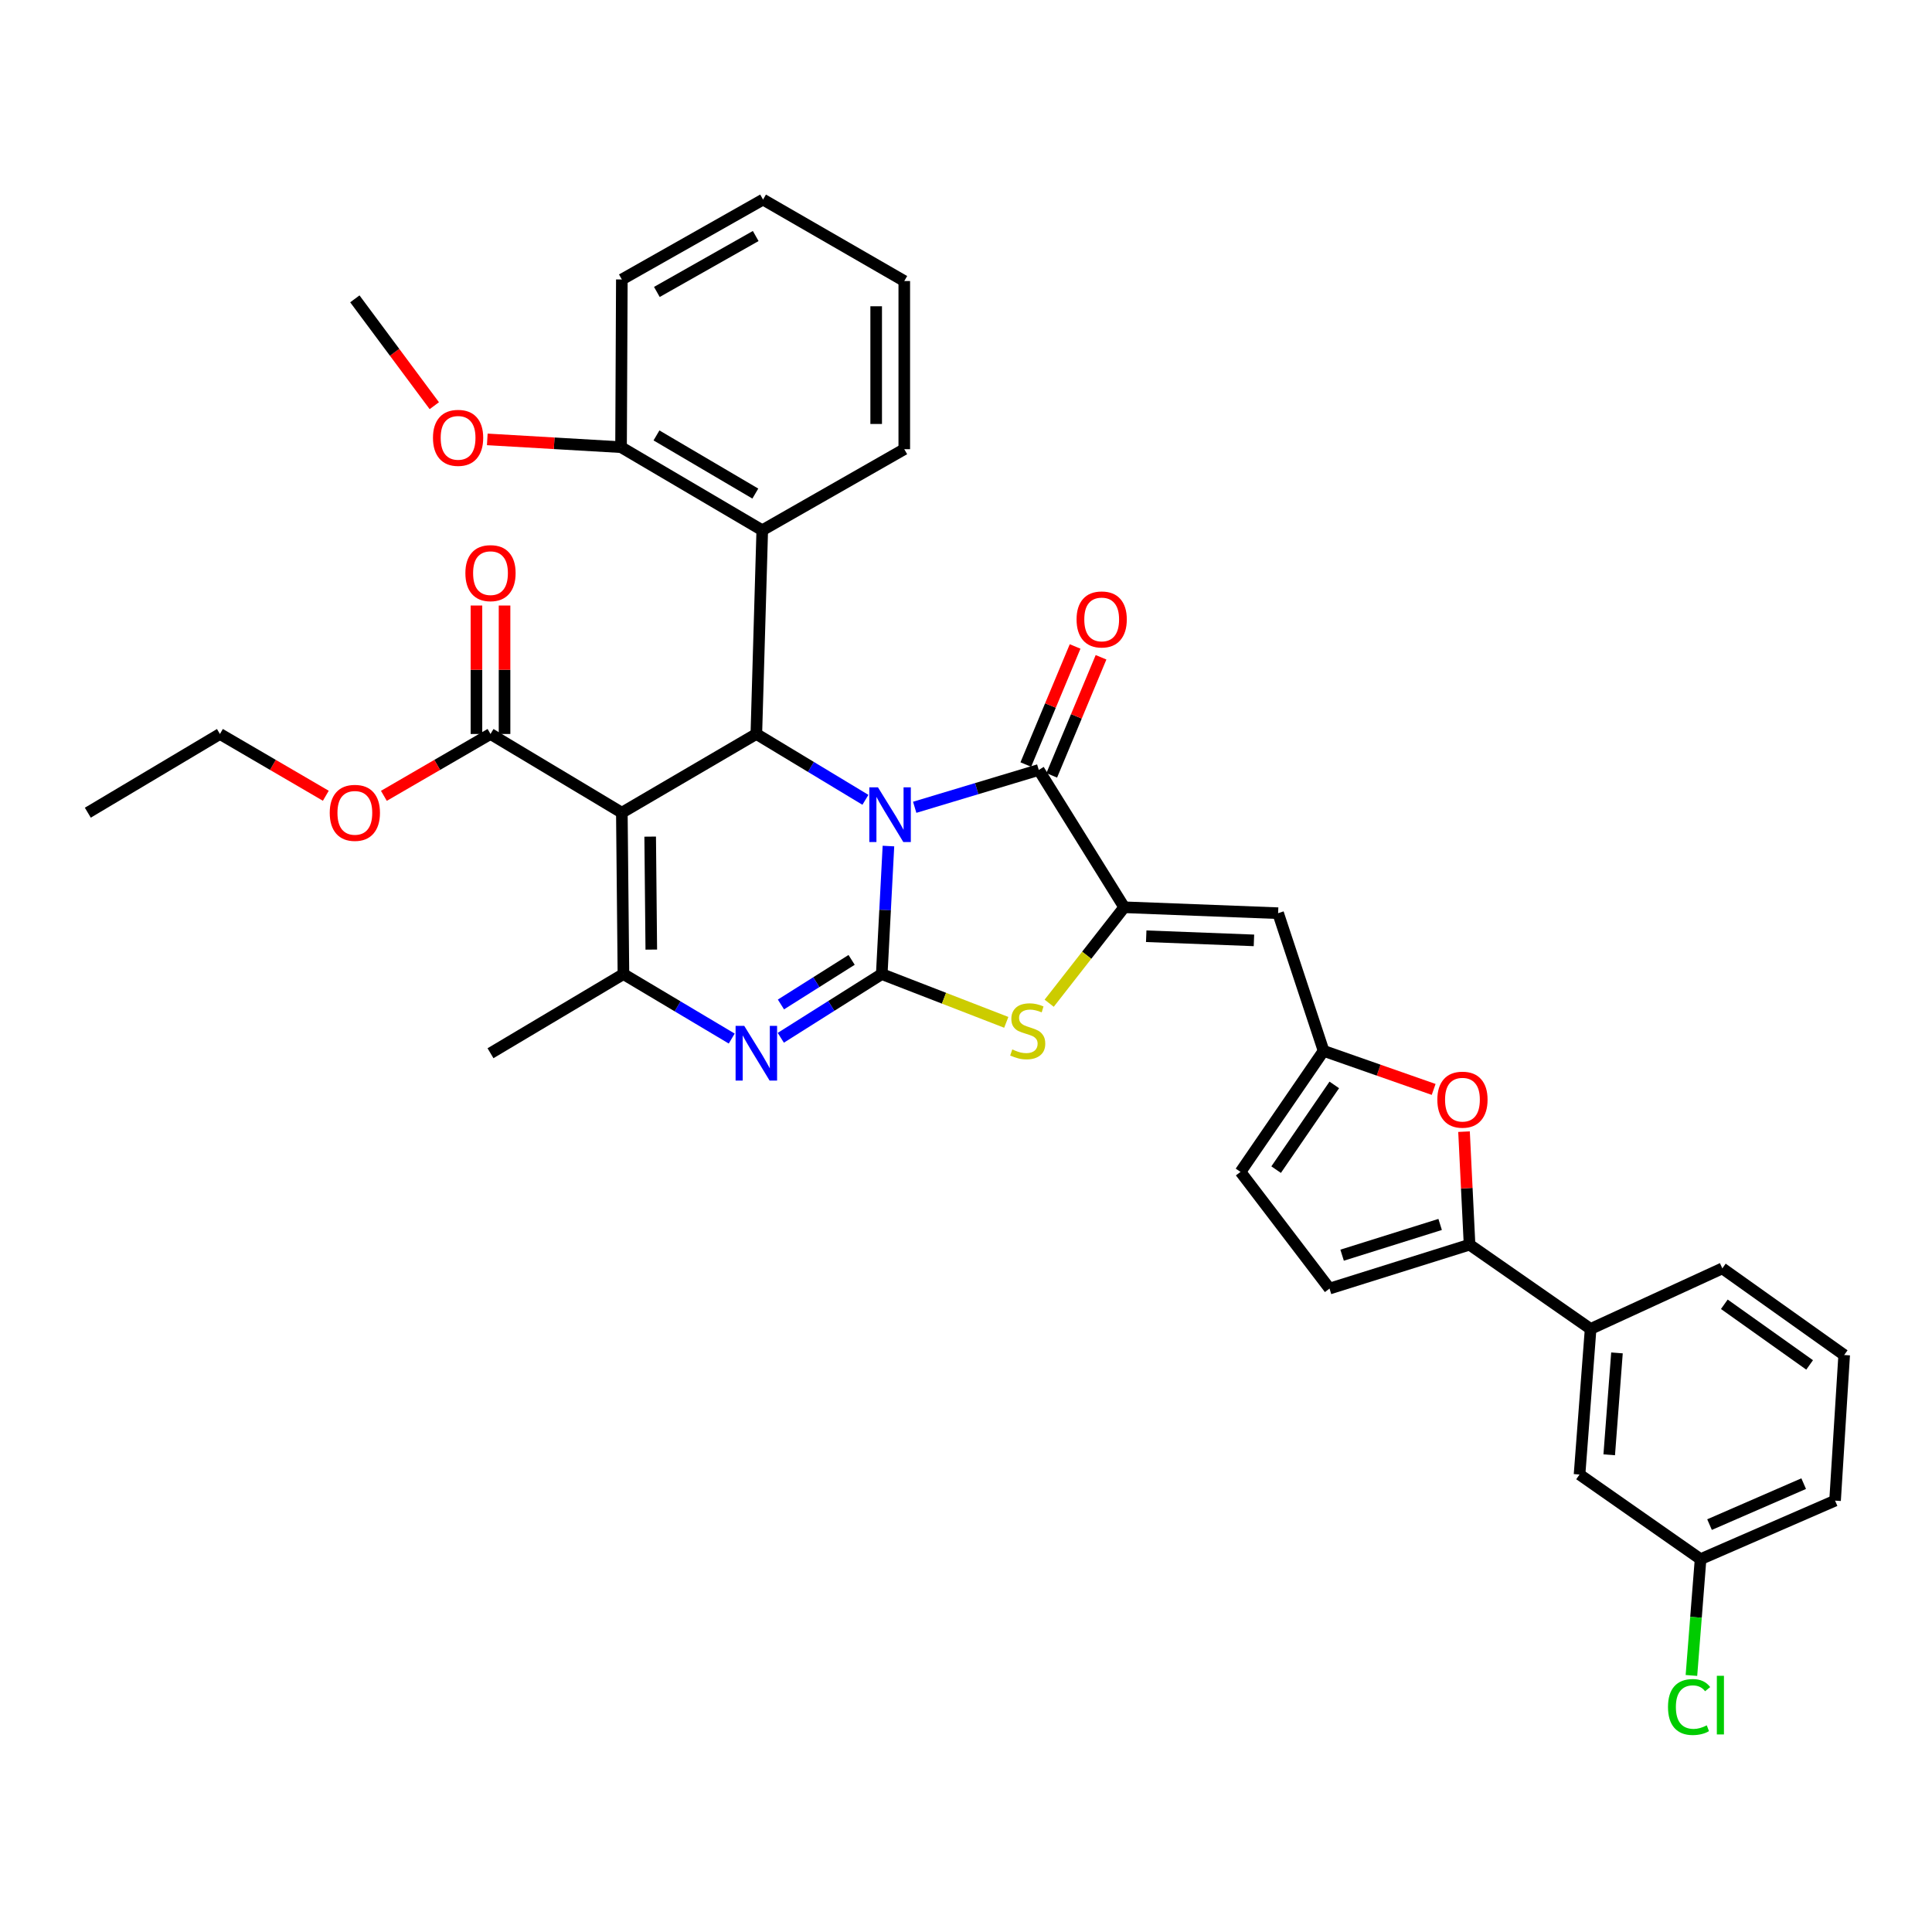 <?xml version='1.0' encoding='iso-8859-1'?>
<svg version='1.1' baseProfile='full'
              xmlns='http://www.w3.org/2000/svg'
                      xmlns:rdkit='http://www.rdkit.org/xml'
                      xmlns:xlink='http://www.w3.org/1999/xlink'
                  xml:space='preserve'
width='1000px' height='1000px' viewBox='0 0 1000 1000'>
<!-- END OF HEADER -->
<rect style='opacity:1.0;fill:#FFFFFF;stroke:none' width='1000' height='1000' x='0' y='0'> </rect>
<path class='bond-0' d='M 459.853,437.914 L 458.123,471.049' style='fill:none;fill-rule:evenodd;stroke:#0000FF;stroke-width:6px;stroke-linecap:butt;stroke-linejoin:miter;stroke-opacity:1' />
<path class='bond-0' d='M 458.123,471.049 L 456.393,504.183' style='fill:none;fill-rule:evenodd;stroke:#000000;stroke-width:6px;stroke-linecap:butt;stroke-linejoin:miter;stroke-opacity:1' />
<path class='bond-2' d='M 447.939,413.986 L 419.709,396.947' style='fill:none;fill-rule:evenodd;stroke:#0000FF;stroke-width:6px;stroke-linecap:butt;stroke-linejoin:miter;stroke-opacity:1' />
<path class='bond-2' d='M 419.709,396.947 L 391.48,379.908' style='fill:none;fill-rule:evenodd;stroke:#000000;stroke-width:6px;stroke-linecap:butt;stroke-linejoin:miter;stroke-opacity:1' />
<path class='bond-3' d='M 473.449,417.853 L 505.559,408.192' style='fill:none;fill-rule:evenodd;stroke:#0000FF;stroke-width:6px;stroke-linecap:butt;stroke-linejoin:miter;stroke-opacity:1' />
<path class='bond-3' d='M 505.559,408.192 L 537.668,398.532' style='fill:none;fill-rule:evenodd;stroke:#000000;stroke-width:6px;stroke-linecap:butt;stroke-linejoin:miter;stroke-opacity:1' />
<path class='bond-4' d='M 456.393,504.183 L 430.266,520.671' style='fill:none;fill-rule:evenodd;stroke:#000000;stroke-width:6px;stroke-linecap:butt;stroke-linejoin:miter;stroke-opacity:1' />
<path class='bond-4' d='M 430.266,520.671 L 404.139,537.159' style='fill:none;fill-rule:evenodd;stroke:#0000FF;stroke-width:6px;stroke-linecap:butt;stroke-linejoin:miter;stroke-opacity:1' />
<path class='bond-4' d='M 440.793,496.831 L 422.505,508.372' style='fill:none;fill-rule:evenodd;stroke:#000000;stroke-width:6px;stroke-linecap:butt;stroke-linejoin:miter;stroke-opacity:1' />
<path class='bond-4' d='M 422.505,508.372 L 404.216,519.914' style='fill:none;fill-rule:evenodd;stroke:#0000FF;stroke-width:6px;stroke-linecap:butt;stroke-linejoin:miter;stroke-opacity:1' />
<path class='bond-7' d='M 456.393,504.183 L 488.618,516.675' style='fill:none;fill-rule:evenodd;stroke:#000000;stroke-width:6px;stroke-linecap:butt;stroke-linejoin:miter;stroke-opacity:1' />
<path class='bond-7' d='M 488.618,516.675 L 520.842,529.167' style='fill:none;fill-rule:evenodd;stroke:#CCCC00;stroke-width:6px;stroke-linecap:butt;stroke-linejoin:miter;stroke-opacity:1' />
<path class='bond-1' d='M 321.865,420.646 L 391.48,379.908' style='fill:none;fill-rule:evenodd;stroke:#000000;stroke-width:6px;stroke-linecap:butt;stroke-linejoin:miter;stroke-opacity:1' />
<path class='bond-6' d='M 321.865,420.646 L 322.689,504.183' style='fill:none;fill-rule:evenodd;stroke:#000000;stroke-width:6px;stroke-linecap:butt;stroke-linejoin:miter;stroke-opacity:1' />
<path class='bond-6' d='M 336.531,433.033 L 337.108,491.509' style='fill:none;fill-rule:evenodd;stroke:#000000;stroke-width:6px;stroke-linecap:butt;stroke-linejoin:miter;stroke-opacity:1' />
<path class='bond-13' d='M 321.865,420.646 L 253.881,379.908' style='fill:none;fill-rule:evenodd;stroke:#000000;stroke-width:6px;stroke-linecap:butt;stroke-linejoin:miter;stroke-opacity:1' />
<path class='bond-10' d='M 391.48,379.908 L 394.542,274.459' style='fill:none;fill-rule:evenodd;stroke:#000000;stroke-width:6px;stroke-linecap:butt;stroke-linejoin:miter;stroke-opacity:1' />
<path class='bond-5' d='M 537.668,398.532 L 581.889,469.602' style='fill:none;fill-rule:evenodd;stroke:#000000;stroke-width:6px;stroke-linecap:butt;stroke-linejoin:miter;stroke-opacity:1' />
<path class='bond-17' d='M 544.379,401.333 L 557.137,370.773' style='fill:none;fill-rule:evenodd;stroke:#000000;stroke-width:6px;stroke-linecap:butt;stroke-linejoin:miter;stroke-opacity:1' />
<path class='bond-17' d='M 557.137,370.773 L 569.896,340.212' style='fill:none;fill-rule:evenodd;stroke:#FF0000;stroke-width:6px;stroke-linecap:butt;stroke-linejoin:miter;stroke-opacity:1' />
<path class='bond-17' d='M 530.958,395.73 L 543.716,365.17' style='fill:none;fill-rule:evenodd;stroke:#000000;stroke-width:6px;stroke-linecap:butt;stroke-linejoin:miter;stroke-opacity:1' />
<path class='bond-17' d='M 543.716,365.17 L 556.475,334.609' style='fill:none;fill-rule:evenodd;stroke:#FF0000;stroke-width:6px;stroke-linecap:butt;stroke-linejoin:miter;stroke-opacity:1' />
<path class='bond-37' d='M 378.739,537.561 L 350.714,520.872' style='fill:none;fill-rule:evenodd;stroke:#0000FF;stroke-width:6px;stroke-linecap:butt;stroke-linejoin:miter;stroke-opacity:1' />
<path class='bond-37' d='M 350.714,520.872 L 322.689,504.183' style='fill:none;fill-rule:evenodd;stroke:#000000;stroke-width:6px;stroke-linecap:butt;stroke-linejoin:miter;stroke-opacity:1' />
<path class='bond-8' d='M 581.889,469.602 L 661.548,472.664' style='fill:none;fill-rule:evenodd;stroke:#000000;stroke-width:6px;stroke-linecap:butt;stroke-linejoin:miter;stroke-opacity:1' />
<path class='bond-8' d='M 593.279,484.594 L 649.04,486.738' style='fill:none;fill-rule:evenodd;stroke:#000000;stroke-width:6px;stroke-linecap:butt;stroke-linejoin:miter;stroke-opacity:1' />
<path class='bond-36' d='M 581.889,469.602 L 562.472,494.435' style='fill:none;fill-rule:evenodd;stroke:#000000;stroke-width:6px;stroke-linecap:butt;stroke-linejoin:miter;stroke-opacity:1' />
<path class='bond-36' d='M 562.472,494.435 L 543.054,519.268' style='fill:none;fill-rule:evenodd;stroke:#CCCC00;stroke-width:6px;stroke-linecap:butt;stroke-linejoin:miter;stroke-opacity:1' />
<path class='bond-23' d='M 322.689,504.183 L 253.881,545.148' style='fill:none;fill-rule:evenodd;stroke:#000000;stroke-width:6px;stroke-linecap:butt;stroke-linejoin:miter;stroke-opacity:1' />
<path class='bond-12' d='M 661.548,472.664 L 685.084,543.92' style='fill:none;fill-rule:evenodd;stroke:#000000;stroke-width:6px;stroke-linecap:butt;stroke-linejoin:miter;stroke-opacity:1' />
<path class='bond-9' d='M 760.638,644.239 L 759.207,614.992' style='fill:none;fill-rule:evenodd;stroke:#000000;stroke-width:6px;stroke-linecap:butt;stroke-linejoin:miter;stroke-opacity:1' />
<path class='bond-9' d='M 759.207,614.992 L 757.776,585.745' style='fill:none;fill-rule:evenodd;stroke:#FF0000;stroke-width:6px;stroke-linecap:butt;stroke-linejoin:miter;stroke-opacity:1' />
<path class='bond-16' d='M 760.638,644.239 L 823.297,687.854' style='fill:none;fill-rule:evenodd;stroke:#000000;stroke-width:6px;stroke-linecap:butt;stroke-linejoin:miter;stroke-opacity:1' />
<path class='bond-39' d='M 760.638,644.239 L 688.154,666.967' style='fill:none;fill-rule:evenodd;stroke:#000000;stroke-width:6px;stroke-linecap:butt;stroke-linejoin:miter;stroke-opacity:1' />
<path class='bond-39' d='M 745.414,633.771 L 694.675,649.681' style='fill:none;fill-rule:evenodd;stroke:#000000;stroke-width:6px;stroke-linecap:butt;stroke-linejoin:miter;stroke-opacity:1' />
<path class='bond-18' d='M 394.542,274.459 L 321.453,231.458' style='fill:none;fill-rule:evenodd;stroke:#000000;stroke-width:6px;stroke-linecap:butt;stroke-linejoin:miter;stroke-opacity:1' />
<path class='bond-18' d='M 390.954,255.473 L 339.791,225.373' style='fill:none;fill-rule:evenodd;stroke:#000000;stroke-width:6px;stroke-linecap:butt;stroke-linejoin:miter;stroke-opacity:1' />
<path class='bond-26' d='M 394.542,274.459 L 468.052,232.5' style='fill:none;fill-rule:evenodd;stroke:#000000;stroke-width:6px;stroke-linecap:butt;stroke-linejoin:miter;stroke-opacity:1' />
<path class='bond-11' d='M 742.058,563.883 L 713.571,553.901' style='fill:none;fill-rule:evenodd;stroke:#FF0000;stroke-width:6px;stroke-linecap:butt;stroke-linejoin:miter;stroke-opacity:1' />
<path class='bond-11' d='M 713.571,553.901 L 685.084,543.92' style='fill:none;fill-rule:evenodd;stroke:#000000;stroke-width:6px;stroke-linecap:butt;stroke-linejoin:miter;stroke-opacity:1' />
<path class='bond-15' d='M 685.084,543.92 L 642.083,606.571' style='fill:none;fill-rule:evenodd;stroke:#000000;stroke-width:6px;stroke-linecap:butt;stroke-linejoin:miter;stroke-opacity:1' />
<path class='bond-15' d='M 690.625,561.548 L 660.524,605.403' style='fill:none;fill-rule:evenodd;stroke:#000000;stroke-width:6px;stroke-linecap:butt;stroke-linejoin:miter;stroke-opacity:1' />
<path class='bond-19' d='M 261.153,379.908 L 261.153,346.662' style='fill:none;fill-rule:evenodd;stroke:#000000;stroke-width:6px;stroke-linecap:butt;stroke-linejoin:miter;stroke-opacity:1' />
<path class='bond-19' d='M 261.153,346.662 L 261.153,313.416' style='fill:none;fill-rule:evenodd;stroke:#FF0000;stroke-width:6px;stroke-linecap:butt;stroke-linejoin:miter;stroke-opacity:1' />
<path class='bond-19' d='M 246.609,379.908 L 246.609,346.662' style='fill:none;fill-rule:evenodd;stroke:#000000;stroke-width:6px;stroke-linecap:butt;stroke-linejoin:miter;stroke-opacity:1' />
<path class='bond-19' d='M 246.609,346.662 L 246.609,313.416' style='fill:none;fill-rule:evenodd;stroke:#FF0000;stroke-width:6px;stroke-linecap:butt;stroke-linejoin:miter;stroke-opacity:1' />
<path class='bond-22' d='M 253.881,379.908 L 226.289,395.917' style='fill:none;fill-rule:evenodd;stroke:#000000;stroke-width:6px;stroke-linecap:butt;stroke-linejoin:miter;stroke-opacity:1' />
<path class='bond-22' d='M 226.289,395.917 L 198.697,411.926' style='fill:none;fill-rule:evenodd;stroke:#FF0000;stroke-width:6px;stroke-linecap:butt;stroke-linejoin:miter;stroke-opacity:1' />
<path class='bond-14' d='M 688.154,666.967 L 642.083,606.571' style='fill:none;fill-rule:evenodd;stroke:#000000;stroke-width:6px;stroke-linecap:butt;stroke-linejoin:miter;stroke-opacity:1' />
<path class='bond-20' d='M 823.297,687.854 L 817.569,763.206' style='fill:none;fill-rule:evenodd;stroke:#000000;stroke-width:6px;stroke-linecap:butt;stroke-linejoin:miter;stroke-opacity:1' />
<path class='bond-20' d='M 836.94,700.259 L 832.93,753.005' style='fill:none;fill-rule:evenodd;stroke:#000000;stroke-width:6px;stroke-linecap:butt;stroke-linejoin:miter;stroke-opacity:1' />
<path class='bond-27' d='M 823.297,687.854 L 891.475,656.512' style='fill:none;fill-rule:evenodd;stroke:#000000;stroke-width:6px;stroke-linecap:butt;stroke-linejoin:miter;stroke-opacity:1' />
<path class='bond-25' d='M 321.453,231.458 L 286.836,229.442' style='fill:none;fill-rule:evenodd;stroke:#000000;stroke-width:6px;stroke-linecap:butt;stroke-linejoin:miter;stroke-opacity:1' />
<path class='bond-25' d='M 286.836,229.442 L 252.22,227.425' style='fill:none;fill-rule:evenodd;stroke:#FF0000;stroke-width:6px;stroke-linecap:butt;stroke-linejoin:miter;stroke-opacity:1' />
<path class='bond-29' d='M 321.453,231.458 L 321.865,144.656' style='fill:none;fill-rule:evenodd;stroke:#000000;stroke-width:6px;stroke-linecap:butt;stroke-linejoin:miter;stroke-opacity:1' />
<path class='bond-21' d='M 817.569,763.206 L 880.211,807.014' style='fill:none;fill-rule:evenodd;stroke:#000000;stroke-width:6px;stroke-linecap:butt;stroke-linejoin:miter;stroke-opacity:1' />
<path class='bond-24' d='M 880.211,807.014 L 877.845,837.114' style='fill:none;fill-rule:evenodd;stroke:#000000;stroke-width:6px;stroke-linecap:butt;stroke-linejoin:miter;stroke-opacity:1' />
<path class='bond-24' d='M 877.845,837.114 L 875.48,867.214' style='fill:none;fill-rule:evenodd;stroke:#00CC00;stroke-width:6px;stroke-linecap:butt;stroke-linejoin:miter;stroke-opacity:1' />
<path class='bond-40' d='M 880.211,807.014 L 949.827,776.723' style='fill:none;fill-rule:evenodd;stroke:#000000;stroke-width:6px;stroke-linecap:butt;stroke-linejoin:miter;stroke-opacity:1' />
<path class='bond-40' d='M 884.851,789.135 L 933.582,767.931' style='fill:none;fill-rule:evenodd;stroke:#000000;stroke-width:6px;stroke-linecap:butt;stroke-linejoin:miter;stroke-opacity:1' />
<path class='bond-31' d='M 168.646,411.884 L 141.24,395.896' style='fill:none;fill-rule:evenodd;stroke:#FF0000;stroke-width:6px;stroke-linecap:butt;stroke-linejoin:miter;stroke-opacity:1' />
<path class='bond-31' d='M 141.24,395.896 L 113.834,379.908' style='fill:none;fill-rule:evenodd;stroke:#000000;stroke-width:6px;stroke-linecap:butt;stroke-linejoin:miter;stroke-opacity:1' />
<path class='bond-32' d='M 224.794,209.986 L 204.231,182.335' style='fill:none;fill-rule:evenodd;stroke:#FF0000;stroke-width:6px;stroke-linecap:butt;stroke-linejoin:miter;stroke-opacity:1' />
<path class='bond-32' d='M 204.231,182.335 L 183.668,154.684' style='fill:none;fill-rule:evenodd;stroke:#000000;stroke-width:6px;stroke-linecap:butt;stroke-linejoin:miter;stroke-opacity:1' />
<path class='bond-33' d='M 468.052,232.5 L 468.052,145.464' style='fill:none;fill-rule:evenodd;stroke:#000000;stroke-width:6px;stroke-linecap:butt;stroke-linejoin:miter;stroke-opacity:1' />
<path class='bond-33' d='M 453.509,219.445 L 453.509,158.52' style='fill:none;fill-rule:evenodd;stroke:#000000;stroke-width:6px;stroke-linecap:butt;stroke-linejoin:miter;stroke-opacity:1' />
<path class='bond-28' d='M 891.475,656.512 L 954.545,701.355' style='fill:none;fill-rule:evenodd;stroke:#000000;stroke-width:6px;stroke-linecap:butt;stroke-linejoin:miter;stroke-opacity:1' />
<path class='bond-28' d='M 892.508,675.091 L 936.657,706.482' style='fill:none;fill-rule:evenodd;stroke:#000000;stroke-width:6px;stroke-linecap:butt;stroke-linejoin:miter;stroke-opacity:1' />
<path class='bond-30' d='M 954.545,701.355 L 949.827,776.723' style='fill:none;fill-rule:evenodd;stroke:#000000;stroke-width:6px;stroke-linecap:butt;stroke-linejoin:miter;stroke-opacity:1' />
<path class='bond-38' d='M 321.865,144.656 L 394.954,103.304' style='fill:none;fill-rule:evenodd;stroke:#000000;stroke-width:6px;stroke-linecap:butt;stroke-linejoin:miter;stroke-opacity:1' />
<path class='bond-38' d='M 339.99,151.112 L 391.153,122.165' style='fill:none;fill-rule:evenodd;stroke:#000000;stroke-width:6px;stroke-linecap:butt;stroke-linejoin:miter;stroke-opacity:1' />
<path class='bond-34' d='M 113.834,379.908 L 45.455,420.646' style='fill:none;fill-rule:evenodd;stroke:#000000;stroke-width:6px;stroke-linecap:butt;stroke-linejoin:miter;stroke-opacity:1' />
<path class='bond-35' d='M 468.052,145.464 L 394.954,103.304' style='fill:none;fill-rule:evenodd;stroke:#000000;stroke-width:6px;stroke-linecap:butt;stroke-linejoin:miter;stroke-opacity:1' />
<path  class='atom-0' d='M 454.44 407.529
L 463.72 422.529
Q 464.64 424.009, 466.12 426.689
Q 467.6 429.369, 467.68 429.529
L 467.68 407.529
L 471.44 407.529
L 471.44 435.849
L 467.56 435.849
L 457.6 419.449
Q 456.44 417.529, 455.2 415.329
Q 454 413.129, 453.64 412.449
L 453.64 435.849
L 449.96 435.849
L 449.96 407.529
L 454.44 407.529
' fill='#0000FF'/>
<path  class='atom-5' d='M 385.22 530.988
L 394.5 545.988
Q 395.42 547.468, 396.9 550.148
Q 398.38 552.828, 398.46 552.988
L 398.46 530.988
L 402.22 530.988
L 402.22 559.308
L 398.34 559.308
L 388.38 542.908
Q 387.22 540.988, 385.98 538.788
Q 384.78 536.588, 384.42 535.908
L 384.42 559.308
L 380.74 559.308
L 380.74 530.988
L 385.22 530.988
' fill='#0000FF'/>
<path  class='atom-8' d='M 523.948 543.193
Q 524.268 543.313, 525.588 543.873
Q 526.908 544.433, 528.348 544.793
Q 529.828 545.113, 531.268 545.113
Q 533.948 545.113, 535.508 543.833
Q 537.068 542.513, 537.068 540.233
Q 537.068 538.673, 536.268 537.713
Q 535.508 536.753, 534.308 536.233
Q 533.108 535.713, 531.108 535.113
Q 528.588 534.353, 527.068 533.633
Q 525.588 532.913, 524.508 531.393
Q 523.468 529.873, 523.468 527.313
Q 523.468 523.753, 525.868 521.553
Q 528.308 519.353, 533.108 519.353
Q 536.388 519.353, 540.108 520.913
L 539.188 523.993
Q 535.788 522.593, 533.228 522.593
Q 530.468 522.593, 528.948 523.753
Q 527.428 524.873, 527.468 526.833
Q 527.468 528.353, 528.228 529.273
Q 529.028 530.193, 530.148 530.713
Q 531.308 531.233, 533.228 531.833
Q 535.788 532.633, 537.308 533.433
Q 538.828 534.233, 539.908 535.873
Q 541.028 537.473, 541.028 540.233
Q 541.028 544.153, 538.388 546.273
Q 535.788 548.353, 531.428 548.353
Q 528.908 548.353, 526.988 547.793
Q 525.108 547.273, 522.868 546.353
L 523.948 543.193
' fill='#CCCC00'/>
<path  class='atom-12' d='M 743.962 569.185
Q 743.962 562.385, 747.322 558.585
Q 750.682 554.785, 756.962 554.785
Q 763.242 554.785, 766.602 558.585
Q 769.962 562.385, 769.962 569.185
Q 769.962 576.065, 766.562 579.985
Q 763.162 583.865, 756.962 583.865
Q 750.722 583.865, 747.322 579.985
Q 743.962 576.105, 743.962 569.185
M 756.962 580.665
Q 761.282 580.665, 763.602 577.785
Q 765.962 574.865, 765.962 569.185
Q 765.962 563.625, 763.602 560.825
Q 761.282 557.985, 756.962 557.985
Q 752.642 557.985, 750.282 560.785
Q 747.962 563.585, 747.962 569.185
Q 747.962 574.905, 750.282 577.785
Q 752.642 580.665, 756.962 580.665
' fill='#FF0000'/>
<path  class='atom-18' d='M 557.23 320.618
Q 557.23 313.818, 560.59 310.018
Q 563.95 306.218, 570.23 306.218
Q 576.51 306.218, 579.87 310.018
Q 583.23 313.818, 583.23 320.618
Q 583.23 327.498, 579.83 331.418
Q 576.43 335.298, 570.23 335.298
Q 563.99 335.298, 560.59 331.418
Q 557.23 327.538, 557.23 320.618
M 570.23 332.098
Q 574.55 332.098, 576.87 329.218
Q 579.23 326.298, 579.23 320.618
Q 579.23 315.058, 576.87 312.258
Q 574.55 309.418, 570.23 309.418
Q 565.91 309.418, 563.55 312.218
Q 561.23 315.018, 561.23 320.618
Q 561.23 326.338, 563.55 329.218
Q 565.91 332.098, 570.23 332.098
' fill='#FF0000'/>
<path  class='atom-20' d='M 240.881 296.653
Q 240.881 289.853, 244.241 286.053
Q 247.601 282.253, 253.881 282.253
Q 260.161 282.253, 263.521 286.053
Q 266.881 289.853, 266.881 296.653
Q 266.881 303.533, 263.481 307.453
Q 260.081 311.333, 253.881 311.333
Q 247.641 311.333, 244.241 307.453
Q 240.881 303.573, 240.881 296.653
M 253.881 308.133
Q 258.201 308.133, 260.521 305.253
Q 262.881 302.333, 262.881 296.653
Q 262.881 291.093, 260.521 288.293
Q 258.201 285.453, 253.881 285.453
Q 249.561 285.453, 247.201 288.253
Q 244.881 291.053, 244.881 296.653
Q 244.881 302.373, 247.201 305.253
Q 249.561 308.133, 253.881 308.133
' fill='#FF0000'/>
<path  class='atom-23' d='M 170.668 420.726
Q 170.668 413.926, 174.028 410.126
Q 177.388 406.326, 183.668 406.326
Q 189.948 406.326, 193.308 410.126
Q 196.668 413.926, 196.668 420.726
Q 196.668 427.606, 193.268 431.526
Q 189.868 435.406, 183.668 435.406
Q 177.428 435.406, 174.028 431.526
Q 170.668 427.646, 170.668 420.726
M 183.668 432.206
Q 187.988 432.206, 190.308 429.326
Q 192.668 426.406, 192.668 420.726
Q 192.668 415.166, 190.308 412.366
Q 187.988 409.526, 183.668 409.526
Q 179.348 409.526, 176.988 412.326
Q 174.668 415.126, 174.668 420.726
Q 174.668 426.446, 176.988 429.326
Q 179.348 432.206, 183.668 432.206
' fill='#FF0000'/>
<path  class='atom-25' d='M 863.353 883.549
Q 863.353 876.509, 866.633 872.829
Q 869.953 869.109, 876.233 869.109
Q 882.073 869.109, 885.193 873.229
L 882.553 875.389
Q 880.273 872.389, 876.233 872.389
Q 871.953 872.389, 869.673 875.269
Q 867.433 878.109, 867.433 883.549
Q 867.433 889.149, 869.753 892.029
Q 872.113 894.909, 876.673 894.909
Q 879.793 894.909, 883.433 893.029
L 884.553 896.029
Q 883.073 896.989, 880.833 897.549
Q 878.593 898.109, 876.113 898.109
Q 869.953 898.109, 866.633 894.349
Q 863.353 890.589, 863.353 883.549
' fill='#00CC00'/>
<path  class='atom-25' d='M 888.633 867.389
L 892.313 867.389
L 892.313 897.749
L 888.633 897.749
L 888.633 867.389
' fill='#00CC00'/>
<path  class='atom-26' d='M 224.107 226.625
Q 224.107 219.825, 227.467 216.025
Q 230.827 212.225, 237.107 212.225
Q 243.387 212.225, 246.747 216.025
Q 250.107 219.825, 250.107 226.625
Q 250.107 233.505, 246.707 237.425
Q 243.307 241.305, 237.107 241.305
Q 230.867 241.305, 227.467 237.425
Q 224.107 233.545, 224.107 226.625
M 237.107 238.105
Q 241.427 238.105, 243.747 235.225
Q 246.107 232.305, 246.107 226.625
Q 246.107 221.065, 243.747 218.265
Q 241.427 215.425, 237.107 215.425
Q 232.787 215.425, 230.427 218.225
Q 228.107 221.025, 228.107 226.625
Q 228.107 232.345, 230.427 235.225
Q 232.787 238.105, 237.107 238.105
' fill='#FF0000'/>
</svg>
